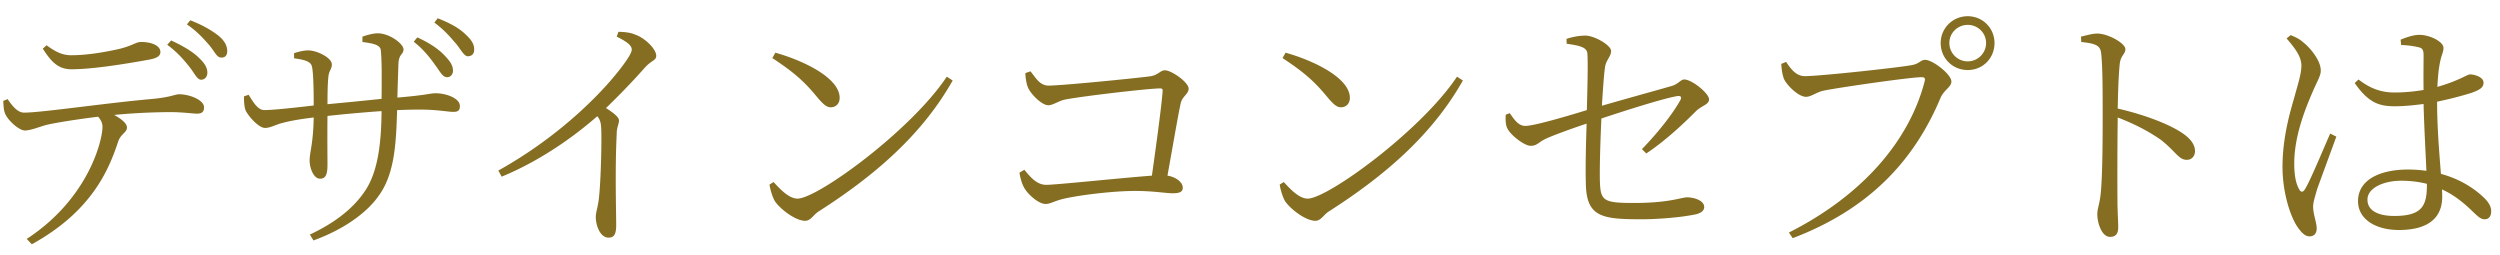 <svg fill="none" height="15" viewBox="0 0 147 15" width="147" xmlns="http://www.w3.org/2000/svg"><path d="M2.516 2.858l.225-.195c.57.42.96.585 1.455.585.915 0 1.95-.18 2.7-.345.885-.195 1.08-.435 1.395-.435.645 0 1.14.225 1.14.585 0 .225-.165.36-.645.45-1.155.21-3.255.57-4.59.57-.765 0-1.185-.435-1.68-1.215zM.191 5.933l.255-.105c.285.405.585.795.975.795 1.02 0 4.83-.57 7.59-.81 1.05-.105 1.29-.27 1.515-.27.615 0 1.47.33 1.47.765 0 .24-.09.375-.42.375-.24 0-.81-.09-1.545-.09-.675 0-1.935.03-3.315.165.405.225.75.495.75.735 0 .3-.345.36-.51.81-.525 1.575-1.485 4.08-5.085 6.06l-.3-.315c3.615-2.355 4.455-5.775 4.455-6.585 0-.21-.075-.39-.255-.6-1.245.15-2.64.375-3.09.495-.465.135-.855.3-1.2.315S.461 7.088.296 6.668c-.075-.18-.09-.42-.105-.735zm9.645-3.3l.225-.255c.72.33 1.29.675 1.635 1.02.36.345.51.6.495.915-.015.225-.165.375-.375.375-.225-.015-.36-.345-.66-.735-.3-.375-.675-.84-1.32-1.32zm1.155-1.2l.195-.24c.75.285 1.26.6 1.635.885.39.315.54.615.54.93 0 .24-.12.39-.36.375-.255 0-.375-.345-.69-.72-.345-.39-.675-.78-1.32-1.23zm13.335 1.02l.21-.255c.735.33 1.275.705 1.62 1.08.36.375.48.6.48.9-.015.225-.165.375-.375.36-.24-.015-.39-.33-.675-.72-.285-.39-.645-.885-1.26-1.365zm-3.015.015v-.315c.315-.105.63-.195.9-.195.69 0 1.515.615 1.515.945 0 .315-.27.24-.3.855-.015.555-.045 1.335-.06 1.98 1.77-.15 1.92-.255 2.25-.255.6 0 1.425.285 1.425.75 0 .255-.105.345-.375.345-.36 0-.915-.135-2.04-.135-.375 0-.81.015-1.275.03-.06 1.86-.12 3.735-1.095 5.055-.66.945-1.995 1.95-3.825 2.61l-.21-.345c1.17-.555 2.475-1.365 3.3-2.655.735-1.155.9-2.865.915-4.605-1.08.075-2.235.18-3.18.285-.015 1.2 0 2.43 0 2.865 0 .6-.12.825-.435.825-.39 0-.615-.645-.615-1.065 0-.51.21-.945.24-2.535-.765.09-1.365.195-1.815.315-.39.09-.72.3-1.05.3-.375 0-.99-.705-1.14-1.035-.075-.18-.105-.57-.09-.825l.27-.09c.27.435.54.9.915.9.57 0 2.01-.165 2.91-.27 0-.765-.015-1.935-.105-2.295-.075-.3-.42-.39-1.05-.48v-.3c.255-.09.585-.165.84-.165.48 0 1.38.42 1.38.825 0 .315-.18.33-.21.81-.03.27-.045.87-.045 1.53.96-.09 2.19-.21 3.18-.315.015-1.35.015-2.28-.045-2.865-.045-.315-.435-.39-1.08-.48zm4.23-1.14l.195-.255c.765.3 1.29.6 1.65.96.36.33.51.6.495.9 0 .24-.15.375-.375.375-.225-.015-.375-.345-.675-.72-.33-.375-.645-.78-1.29-1.26zm10.721.825l.105-.285c.345.015.66.03.975.165.585.195 1.245.855 1.245 1.245 0 .285-.27.255-.675.705a41.939 41.939 0 01-2.28 2.37c.42.27.765.525.765.735 0 .195-.135.405-.135.78-.105 2.175-.03 4.47-.03 5.37 0 .555-.135.735-.45.735-.495 0-.75-.72-.75-1.215 0-.27.12-.57.18-1.065.12-1.02.18-3.525.135-4.2-.015-.27-.06-.45-.225-.66-.945.825-3 2.475-5.625 3.555l-.195-.36c3.795-2.115 6.39-4.86 7.44-6.345.285-.39.405-.645.405-.765 0-.24-.255-.45-.885-.765zm9.15 1.26l.18-.315c1.71.48 3.78 1.5 3.78 2.655 0 .33-.21.555-.525.555-.24 0-.435-.165-.825-.63-.72-.87-1.29-1.395-2.61-2.265zm1.485 8.265c1.155 0 6.645-3.975 8.775-7.17l.345.225c-1.8 3.195-4.59 5.595-7.875 7.695-.3.18-.465.555-.795.555-.585 0-1.485-.705-1.785-1.155-.15-.255-.285-.735-.315-.975l.24-.15c.45.495.93.975 1.41.975zm13.395-7.38l.3-.105c.3.36.54.84 1.065.84.765 0 4.995-.42 5.925-.54.525-.06.63-.36.915-.36.39 0 1.395.705 1.395 1.08 0 .315-.375.45-.465.855-.15.66-.465 2.52-.78 4.26.495.075.9.39.9.705 0 .24-.165.33-.585.33-.45 0-1.095-.135-2.22-.135-1.275 0-3.06.225-3.945.405-.795.15-.99.36-1.32.36-.42 0-1.08-.6-1.275-.99-.135-.24-.24-.675-.255-.855l.285-.165c.33.39.705.885 1.29.885s4.56-.42 6.21-.54c.255-1.8.57-4.11.63-4.965.015-.12-.03-.165-.15-.165-.645 0-4.545.45-5.61.66-.345.075-.69.33-.96.33-.405 0-1.095-.72-1.215-1.095-.075-.18-.135-.57-.135-.795zm15.12-.885l.18-.315c1.71.48 3.78 1.5 3.78 2.655 0 .33-.21.555-.525.555-.24 0-.435-.165-.825-.63-.72-.87-1.29-1.395-2.61-2.265zm1.485 8.265c1.155 0 6.645-3.975 8.775-7.17l.345.225c-1.8 3.195-4.59 5.595-7.875 7.695-.3.18-.465.555-.795.555-.585 0-1.485-.705-1.785-1.155-.15-.255-.285-.735-.315-.975l.24-.15c.45.495.93.975 1.41.975zm19.905-2.655l-.255-.255c.945-.975 1.785-2.04 2.25-2.865.105-.18.045-.285-.165-.255-.825.135-3.12.87-4.47 1.32-.06 1.32-.105 2.73-.09 3.615.03 1.23.18 1.35 2.01 1.35 2.085 0 2.775-.33 3.12-.33.405 0 1.005.18 1.005.57 0 .27-.285.405-.69.465-.675.135-1.995.255-2.985.255-2.355 0-3.255-.135-3.285-2.115-.03-1.035.015-2.52.045-3.51-.72.24-1.695.585-2.325.855-.54.24-.555.45-.975.45-.345 0-1.17-.615-1.365-1.035-.105-.21-.105-.51-.09-.795l.24-.09c.3.45.54.75.915.75.525 0 2.595-.615 3.615-.93.03-1.23.075-2.73.03-3.33-.03-.375-.48-.465-1.215-.57l-.015-.285a3.609 3.609 0 011.11-.195c.54 0 1.515.57 1.515.9 0 .345-.3.525-.36.975-.06.435-.12 1.275-.18 2.25 1.29-.375 3.195-.9 4.08-1.155.435-.12.54-.39.765-.39.435 0 1.455.81 1.455 1.17 0 .315-.435.36-.78.705-.63.63-1.695 1.665-2.91 2.475zm18.9-4.905c-.885 0-1.59-.69-1.59-1.59 0-.87.705-1.575 1.59-1.575s1.575.705 1.575 1.575c0 .9-.69 1.59-1.575 1.59zm0-2.655c-.6 0-1.08.48-1.08 1.065a1.079 1.079 0 102.16 0c0-.585-.48-1.065-1.08-1.065zm-10.68 2.175c.255.375.57.84 1.11.84.84 0 5.61-.51 6.33-.66.39-.075.48-.3.735-.3.45 0 1.545.855 1.545 1.275 0 .33-.435.48-.645.975-1.575 3.75-4.26 6.555-8.685 8.235l-.225-.33c4.305-2.175 7.065-5.37 7.98-8.88.06-.225-.03-.255-.18-.255-.66 0-4.92.615-5.775.795-.405.09-.72.36-1.02.36-.45 0-1.155-.705-1.305-1.08-.075-.21-.12-.45-.15-.855zm17.355-1.17l-.015-.315c.39-.09.675-.18.96-.18.63 0 1.65.57 1.65.915 0 .3-.27.36-.33.855-.075.72-.105 1.815-.12 2.64 1.455.33 2.88.855 3.705 1.38.45.285.84.66.84 1.125 0 .255-.165.51-.48.51-.495 0-.66-.51-1.56-1.2-.675-.465-1.485-.9-2.505-1.29a270.62 270.62 0 00-.015 5.085c.015.66.045 1.11.045 1.365 0 .39-.15.57-.48.57-.495 0-.75-.825-.75-1.335 0-.33.135-.6.195-1.17.12-1.11.12-3.57.12-4.71 0-1.2 0-2.835-.09-3.585-.045-.48-.375-.57-1.17-.66zm12.075-.21l.24-.195c.345.15.495.21.765.45.315.24 1.005 1.005 1.005 1.635 0 .33-.21.6-.585 1.5-.36.855-.975 2.4-.975 3.96 0 .795.12 1.215.285 1.515.09.18.225.21.345 0 .315-.495 1.14-2.505 1.485-3.27l.36.18c-.285.78-.93 2.535-1.125 3.075-.135.48-.24.795-.24 1.035 0 .465.21.93.21 1.29 0 .285-.15.465-.42.465s-.495-.24-.72-.57c-.405-.6-.87-1.995-.87-3.51 0-1.785.465-3.285.72-4.185.195-.72.375-1.245.39-1.74.015-.54-.345-1.02-.87-1.635zm8.25 8.625v-.075a6.153 6.153 0 00-1.545-.18c-.93 0-1.95.39-1.95 1.11 0 .675.675.96 1.575.96 1.635 0 1.92-.6 1.92-1.815zm-1.515-8.235l-.03-.315c.315-.135.765-.285 1.095-.285.63 0 1.425.405 1.425.765 0 .3-.135.39-.24 1.05-.06.33-.09.75-.12 1.245.42-.12.75-.24.975-.33.63-.255.825-.405.96-.405.315.015.78.18.78.48 0 .285-.195.42-.69.6-.42.135-1.17.345-2.04.525 0 1.545.135 3.09.225 4.245 1.215.33 2.01.915 2.475 1.35.3.27.48.555.48.84 0 .3-.135.48-.39.48-.225 0-.405-.18-.69-.45-.54-.525-1.11-.99-1.815-1.305.015.165.015.3.015.435 0 1.14-.705 1.95-2.55 1.95-1.335 0-2.4-.615-2.4-1.695 0-1.275 1.32-1.86 2.94-1.86.39 0 .75.03 1.08.075-.045-1.065-.135-2.625-.165-3.93-.57.075-1.14.135-1.695.135-.93 0-1.545-.21-2.355-1.365l.225-.21c.6.465 1.245.765 2.1.765.615 0 1.2-.06 1.725-.15-.015-.735 0-1.62 0-2.01 0-.345-.06-.435-.27-.495a4.977 4.977 0 00-1.05-.135z" fill="#856e22"/></svg>
